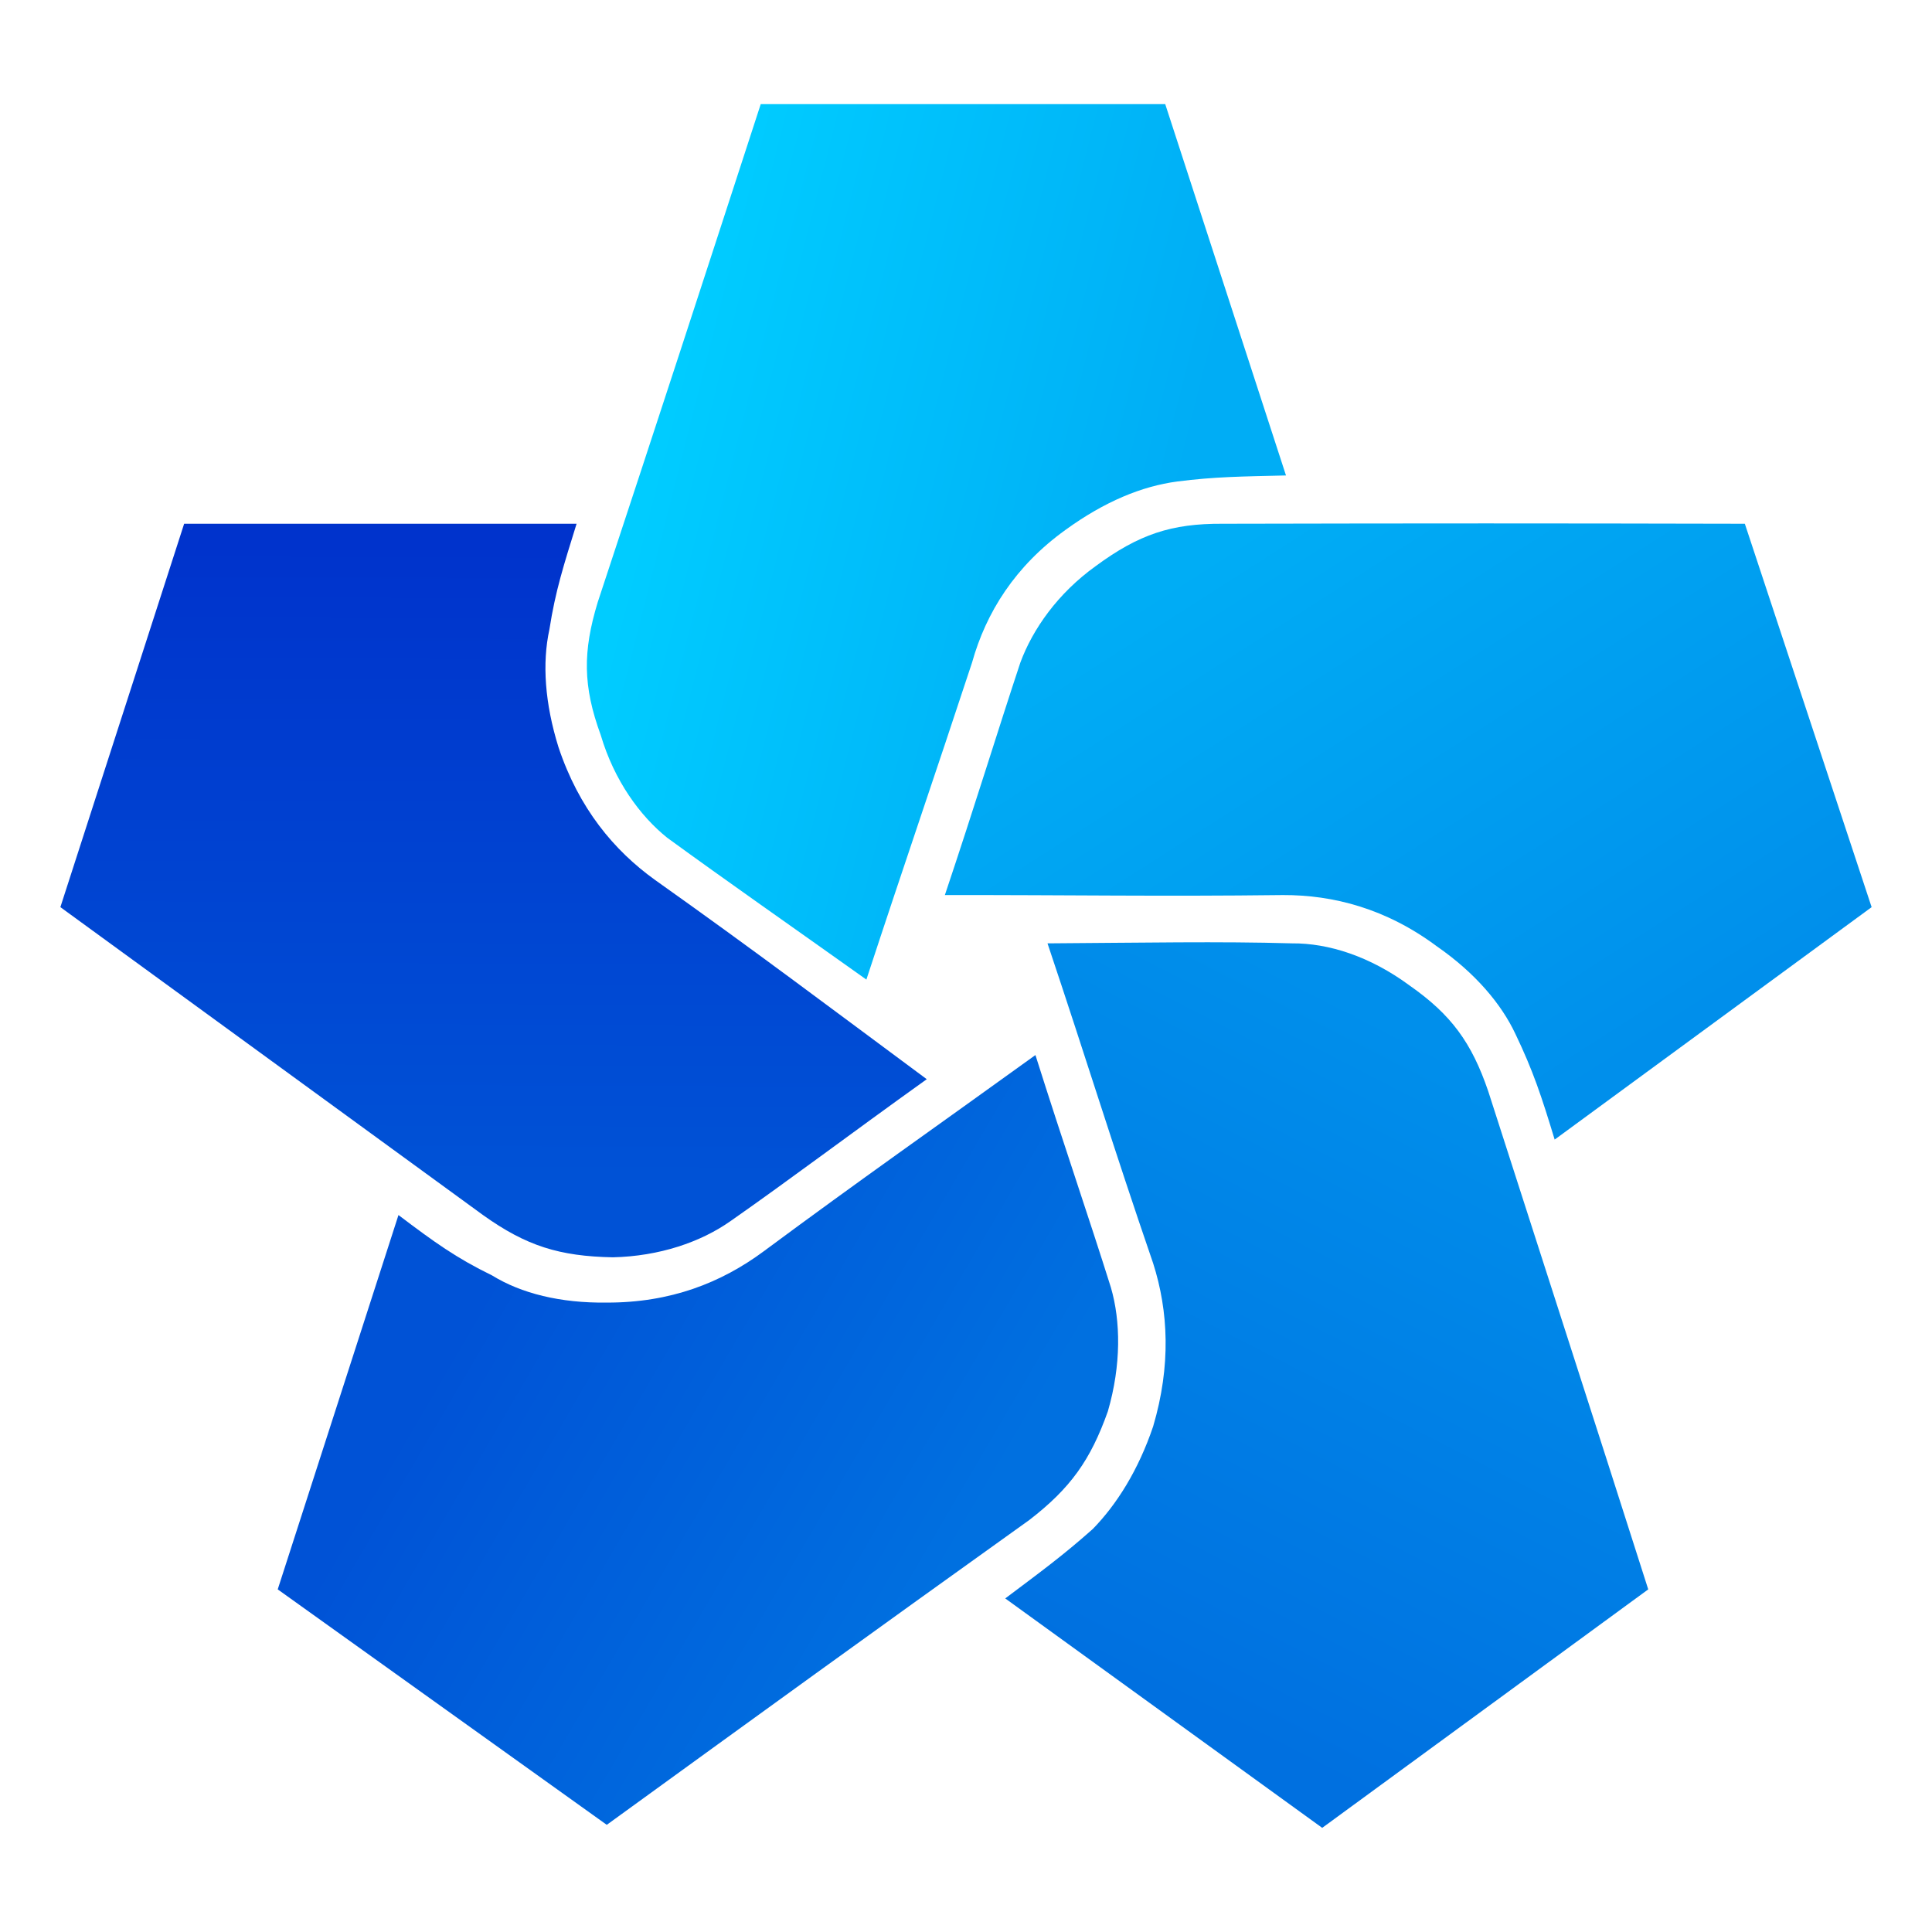 <?xml version="1.0" encoding="UTF-8"?>
<svg id="logo" xmlns="http://www.w3.org/2000/svg" xmlns:xlink="http://www.w3.org/1999/xlink" viewBox="0 0 128 128">
  <defs>
    <linearGradient id="linear-gradient" x1="81.86" y1="92.32" x2="105.04" y2="56.05" gradientTransform="translate(0 128) scale(1 -1)" gradientUnits="userSpaceOnUse">
      <stop offset="0" stop-color="#00adf5"/>
      <stop offset="1" stop-color="#008feb"/>
    </linearGradient>
    <linearGradient id="linear-gradient-2" x1="43.55" y1="98.12" x2="76.81" y2="89.69" gradientTransform="translate(0 128) scale(1 -1)" gradientUnits="userSpaceOnUse">
      <stop offset="0" stop-color="#0cf"/>
      <stop offset="1" stop-color="#00adf5"/>
    </linearGradient>
    <linearGradient id="linear-gradient-3" x1="32.66" y1="50.04" x2="32.81" y2="91.73" gradientTransform="translate(0 128) scale(1 -1)" gradientUnits="userSpaceOnUse">
      <stop offset="0" stop-color="#0052d6"/>
      <stop offset="1" stop-color="#03c"/>
    </linearGradient>
    <linearGradient id="linear-gradient-4" x1="64.31" y1="26.8" x2="33.46" y2="44.86" gradientTransform="translate(0 128) scale(1 -1)" gradientUnits="userSpaceOnUse">
      <stop offset="0" stop-color="#0070e0"/>
      <stop offset="1" stop-color="#0052d6"/>
    </linearGradient>
    <linearGradient id="linear-gradient-5" x1="96.45" y1="58.04" x2="75.23" y2="16.65" gradientTransform="translate(0 128) scale(1 -1)" gradientUnits="userSpaceOnUse">
      <stop offset="0" stop-color="#008feb"/>
      <stop offset="1" stop-color="#0070e0"/>
    </linearGradient>
  </defs>
  <path d="M81,34.7c13.54-.03,21.46-.03,34.6,0l8.4,25.4-21,15.4c-.87-2.87-1.43-4.56-2.6-7-.93-1.98-2.65-4.03-5.2-5.8-3.37-2.51-6.87-3.41-10.2-3.4-8.31.1-13.96-.01-22.4,0,2-5.96,3.48-10.82,5-15.4.82-2.22,2.48-4.59,5-6.4,2.85-2.1,5.01-2.82,8.4-2.8h0Z" style="fill: url(#linear-gradient);"/>
  <path d="M44.2,55.5c3.98,2.9,8.14,5.8,13.2,9.4,2.59-7.89,4.44-13.23,7-21,.93-3.33,2.86-6.4,6.2-8.8,2.58-1.87,5.05-2.89,7.4-3.2,2.5-.32,4.28-.33,7.2-.4l-8-24.6h-26.8c-4.11,12.63-6.56,20.16-10.8,33-.99,3.26-.99,5.55.2,8.8.9,3.04,2.62,5.37,4.4,6.8h0Z" style="fill: url(#linear-gradient-2);"/>
  <path d="M40.6,83.3c3.09-.07,5.83-1.01,7.8-2.4,3.92-2.74,7.97-5.8,13-9.4-6.75-5-11.25-8.41-18-13.2-2.73-1.96-5.05-4.75-6.4-8.8-.9-2.89-1.09-5.56-.6-7.8.4-2.57.95-4.26,1.8-7H12.2l-8.2,25.4c10.77,7.85,17.18,12.51,28,20.4,2.87,2.05,5.06,2.73,8.6,2.8h0Z" style="fill: url(#linear-gradient-3);"/>
  <path d="M73.4,93.5c.89-3.07.85-5.97.2-8.2-1.46-4.65-3.12-9.45-5-15.4-6.83,4.93-11.47,8.16-18,13-2.82,2.09-6.18,3.41-10.4,3.4-3.08.04-5.67-.61-7.6-1.8-2.38-1.16-3.82-2.2-6.2-4l-8,24.8,21.8,15.6c10.62-7.7,17.03-12.35,28-20.2,2.72-2.1,4.05-3.96,5.2-7.2h0Z" style="fill: url(#linear-gradient-4);"/>
  <path d="M93.4,65.3c-2.64-1.95-5.4-2.82-7.8-2.8-4.8-.14-9.87-.04-16.2,0,2.66,7.93,4.3,13.34,7,21.2,1.01,3.16,1.19,6.77,0,10.8-.99,2.93-2.43,5.19-4,6.8-1.98,1.76-3.42,2.81-5.8,4.6l21,15.2,21.6-15.8c-4.02-12.6-6.47-20.13-10.6-33-1.1-3.23-2.46-5.08-5.2-7h0Z" style="fill: url(#linear-gradient-5);"/>
</svg>
